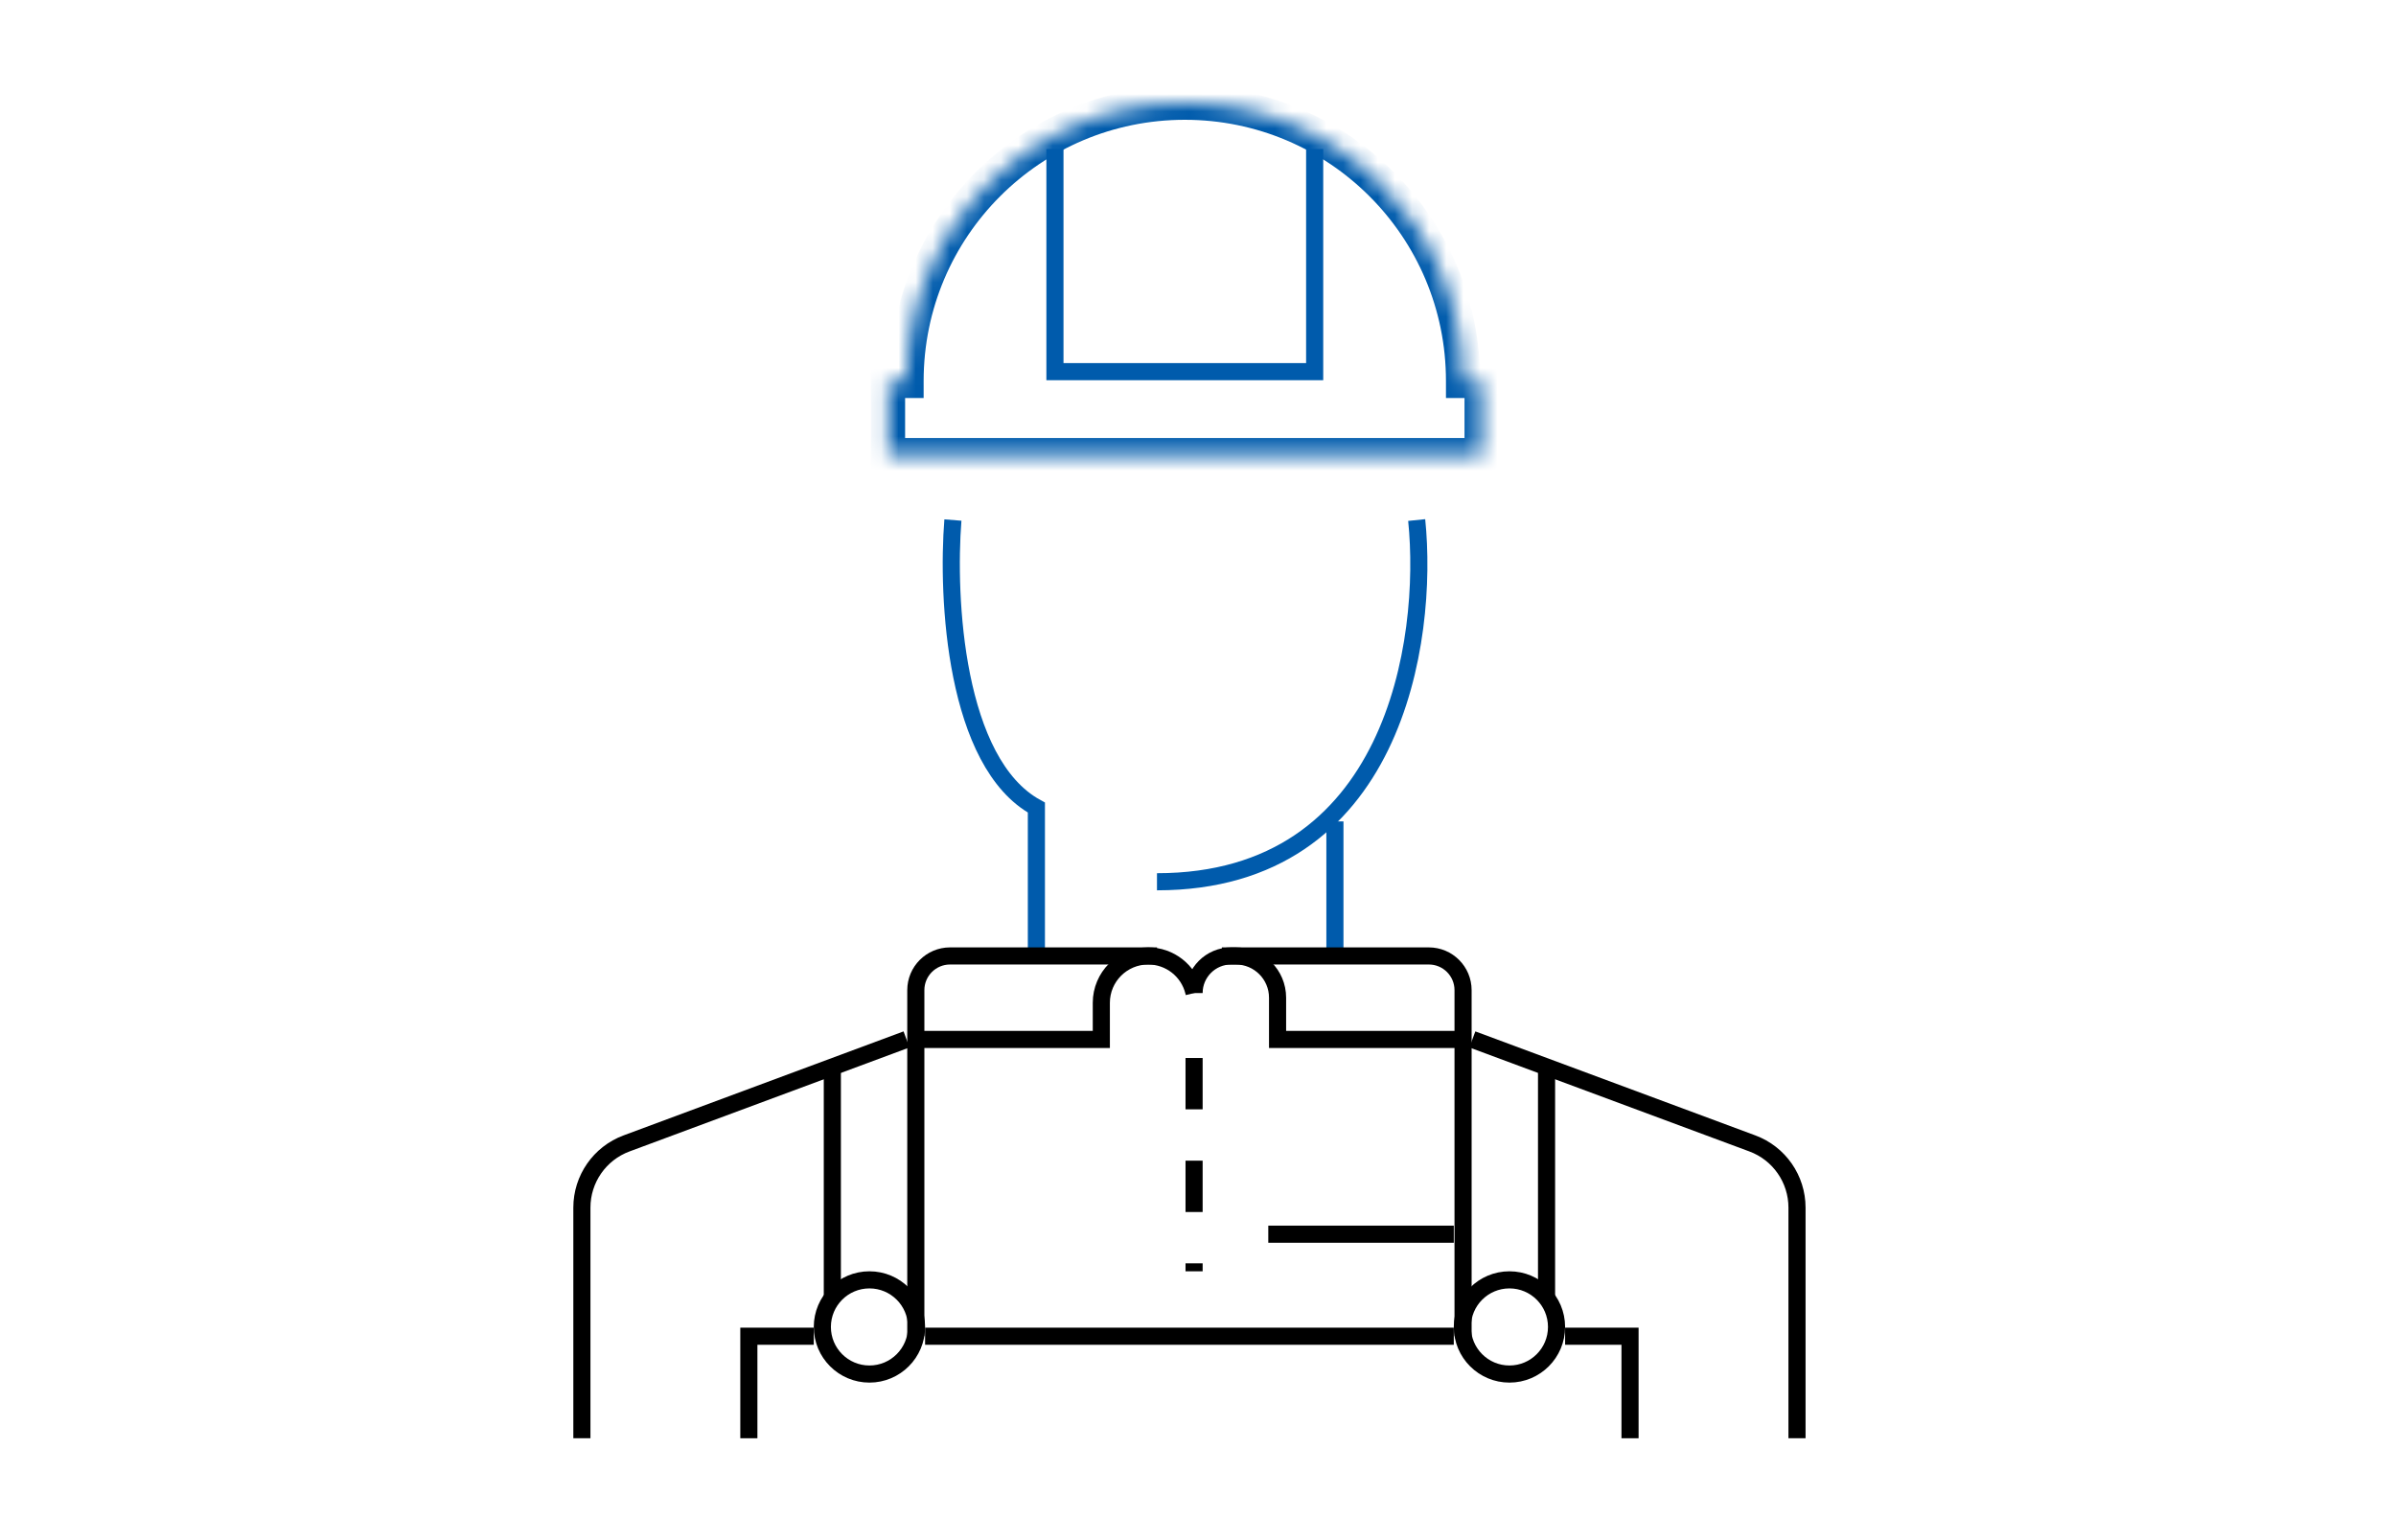 <svg width="140" height="90" viewBox="0 0 140 90" fill="none" xmlns="http://www.w3.org/2000/svg">
<g id="Frame 4">
<g id="Group 1321318083">
<path id="Vector 19" d="M55.679 30.389C55.318 34.906 55.788 44.589 60.557 47.191C60.557 48.492 60.557 53.514 60.557 55.863M82.778 30.389C83.501 37.435 81.478 51.527 67.603 51.527" stroke="#005BAC"/>
<path id="Vector 20" d="M34 84.046V70.568C34 68.896 35.04 67.4 36.607 66.818L52.969 60.74" stroke="black"/>
<path id="Vector 48" d="M78 48V55.5" stroke="#005BAC"/>
<path id="Vector 24" d="M69.771 61.825V74.29" stroke="black" stroke-dasharray="3 3"/>
<path id="Vector 27" d="M54.053 78.084H84.946M74.107 72.122H84.946" stroke="black"/>
<g id="Union">
<mask id="path-6-inside-1_129_205" fill="white">
<path fill-rule="evenodd" clip-rule="evenodd" d="M69.229 6C60.249 6 52.969 13.28 52.969 22.259H51.886V26.595H86.573V22.259H85.489C85.489 13.28 78.209 6 69.229 6Z"/>
</mask>
<path d="M52.969 22.259V23.259H53.969V22.259H52.969ZM51.886 22.259V21.259H50.886V22.259H51.886ZM51.886 26.595H50.886V27.595H51.886V26.595ZM86.573 26.595V27.595H87.573V26.595H86.573ZM86.573 22.259H87.573V21.259H86.573V22.259ZM85.489 22.259H84.489V23.259H85.489V22.259ZM53.969 22.259C53.969 13.832 60.801 7 69.229 7V5C59.697 5 51.969 12.727 51.969 22.259H53.969ZM51.886 23.259H52.969V21.259H51.886V23.259ZM52.886 26.595V22.259H50.886V26.595H52.886ZM86.573 25.595H51.886V27.595H86.573V25.595ZM85.573 22.259V26.595H87.573V22.259H85.573ZM85.489 23.259H86.573V21.259H85.489V23.259ZM69.229 7C77.657 7 84.489 13.832 84.489 22.259H86.489C86.489 12.727 78.761 5 69.229 5V7Z" fill="#005BAC" mask="url(#path-6-inside-1_129_205)"/>
</g>
<path id="Vector 18" d="M61.641 8.71V21.718H76.817V8.71" stroke="#005BAC"/>
<circle id="Ellipse 26" cx="50.802" cy="77.542" r="2.752" stroke="black"/>
<path id="Vector 21" d="M47.55 78.084H43.756V84.046" stroke="black"/>
<path id="Vector 22" d="M48.634 62.366V75.916M53.512 78.084V57.862C53.512 56.758 54.407 55.862 55.512 55.862H67.603" stroke="black"/>
<path id="Vector 23" d="M53.511 60.74H64.351V58.602C64.351 57.089 65.577 55.862 67.09 55.862V55.862C68.347 55.862 69.443 56.718 69.748 57.937L69.771 58.031" stroke="black"/>
<path id="Vector 20_2" d="M105 84.046V70.568C105 68.896 103.96 67.4 102.393 66.818L86.031 60.74" stroke="black"/>
<circle id="Ellipse 27" cx="3.252" cy="3.252" r="2.752" transform="matrix(-1 0 0 1 91.45 74.29)" stroke="black"/>
<path id="Vector 24_2" d="M91.45 78.084H95.244V84.046" stroke="black"/>
<path id="Vector 25" d="M90.366 62.366V75.916M85.488 78.084V57.862C85.488 56.758 84.593 55.862 83.488 55.862H71.397" stroke="black"/>
<path id="Vector 26" d="M85.489 60.74H74.649V58.301C74.649 56.955 73.557 55.862 72.21 55.862H71.939C70.742 55.862 69.771 56.833 69.771 58.031V58.031" stroke="black"/>
</g>
</g>
</svg>
